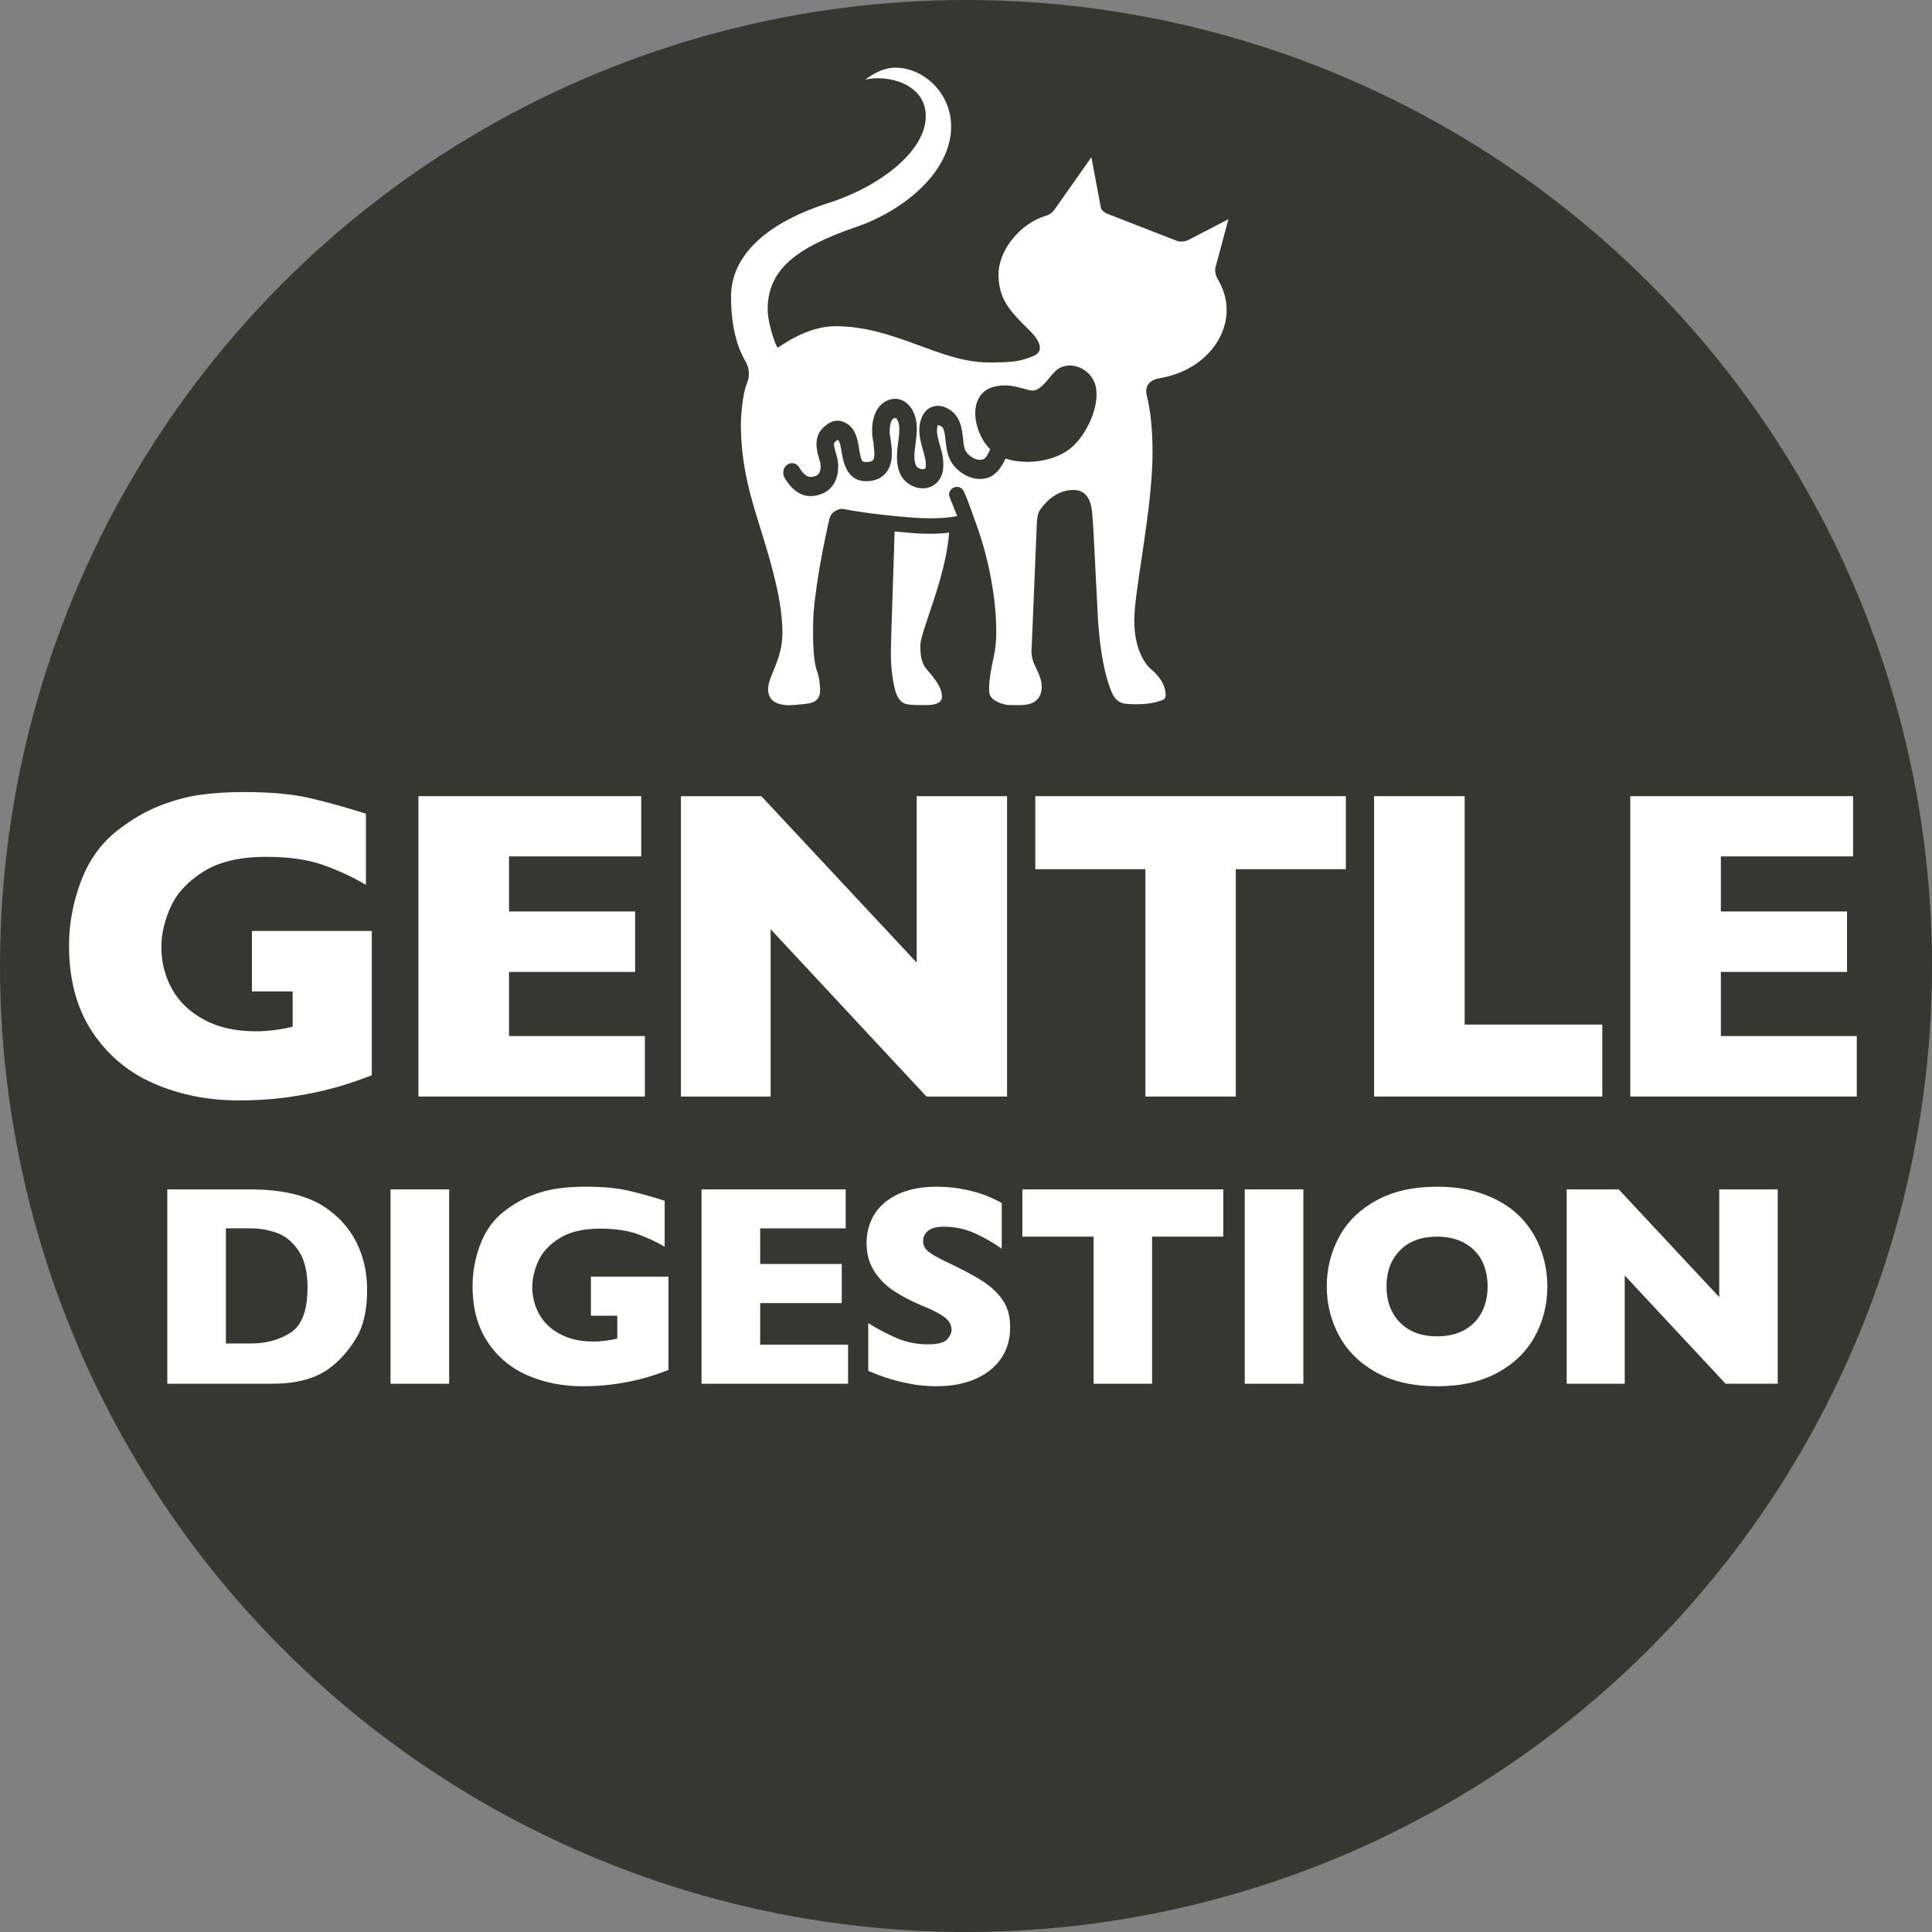 <?xml version="1.0" encoding="UTF-8"?>
<svg width="74px" height="74px" viewBox="0 0 74 74" version="1.1" xmlns="http://www.w3.org/2000/svg" xmlns:xlink="http://www.w3.org/1999/xlink">
    <rect x="0" y="0" width="74" height="74" fill="#808080" stroke="none"/>
    <title>Key benefits badges outlined/GentleDigestionCat</title>
    <g id="Symbols" stroke="none" stroke-width="1" fill="none" fill-rule="evenodd">
        <g id="Badge">
            <circle id="Oval" fill="#373731" cx="37" cy="37" r="37"></circle>
            <g id="DIGESTION" transform="translate(6.408, 45.454)" fill="#FFFFFE" fill-rule="nonzero">
                <path d="M7.654,3.958 C7.654,4.721 7.515,5.333 7.238,5.795 C6.96,6.257 6.633,6.632 6.257,6.918 C5.724,7.337 4.977,7.546 4.018,7.546 L0,7.546 L0,0.102 L3.094,0.102 C3.559,0.102 3.958,0.126 4.289,0.175 C4.62,0.223 4.918,0.291 5.183,0.379 C5.448,0.466 5.674,0.565 5.86,0.674 C6.046,0.783 6.213,0.901 6.359,1.026 C6.614,1.234 6.837,1.479 7.028,1.762 C7.22,2.045 7.372,2.372 7.485,2.745 C7.597,3.117 7.654,3.522 7.654,3.958 Z M5.371,3.862 C5.371,3.257 5.256,2.785 5.025,2.447 C4.794,2.108 4.516,1.882 4.192,1.767 C3.868,1.653 3.538,1.595 3.201,1.595 L2.245,1.595 L2.245,6.005 L3.201,6.005 C3.788,6.005 4.297,5.865 4.727,5.586 C5.156,5.307 5.371,4.732 5.371,3.862 Z" id="Shape"></path>
                <polygon id="Path" points="10.795 7.546 8.55 7.546 8.55 0.102 10.795 0.102"></polygon>
                <path d="M19.195,7.02 C19.034,7.081 18.896,7.131 18.782,7.17 C18.667,7.21 18.557,7.246 18.451,7.278 C18.346,7.31 18.193,7.351 17.992,7.401 C17.652,7.48 17.313,7.54 16.974,7.581 C16.636,7.622 16.279,7.643 15.903,7.643 C15.147,7.643 14.449,7.505 13.808,7.229 C13.167,6.954 12.654,6.526 12.269,5.946 C11.884,5.366 11.692,4.653 11.692,3.808 C11.692,3.264 11.791,2.729 11.99,2.205 C12.189,1.68 12.492,1.26 12.9,0.945 C13.237,0.684 13.578,0.484 13.924,0.346 C14.269,0.209 14.607,0.116 14.936,0.07 C15.265,0.023 15.629,0 16.026,0 C16.682,0 17.222,0.049 17.648,0.148 C18.075,0.246 18.542,0.376 19.05,0.537 L19.05,2.299 C18.714,2.102 18.357,1.937 17.981,1.805 C17.605,1.672 17.136,1.606 16.574,1.606 C15.926,1.606 15.408,1.729 15.019,1.974 C14.631,2.219 14.36,2.512 14.208,2.852 C14.056,3.192 13.98,3.522 13.98,3.84 C13.98,4.216 14.068,4.563 14.243,4.88 C14.419,5.197 14.684,5.451 15.038,5.642 C15.393,5.834 15.82,5.93 16.322,5.93 C16.608,5.93 16.913,5.892 17.235,5.817 L17.235,4.941 L16.225,4.941 L16.225,3.443 L19.195,3.443 L19.195,7.02 Z" id="Path"></path>
                <polygon id="Path" points="26.075 7.546 20.462 7.546 20.462 0.102 25.984 0.102 25.984 1.595 22.708 1.595 22.708 2.959 25.833 2.959 25.833 4.458 22.708 4.458 22.708 6.048 26.075 6.048"></polygon>
                <path d="M32.284,5.382 C32.284,5.847 32.165,6.25 31.927,6.59 C31.688,6.931 31.356,7.191 30.93,7.372 C30.504,7.553 30.015,7.643 29.464,7.643 C29.31,7.643 29.121,7.633 28.897,7.614 C28.673,7.594 28.376,7.539 28.006,7.45 C27.635,7.36 27.249,7.228 26.848,7.052 L26.848,5.226 C27.224,5.459 27.594,5.652 27.957,5.806 C28.321,5.96 28.71,6.037 29.125,6.037 C29.509,6.037 29.757,5.974 29.869,5.846 C29.982,5.719 30.039,5.6 30.039,5.489 C30.039,5.289 29.942,5.12 29.749,4.982 C29.555,4.844 29.274,4.701 28.905,4.555 C28.497,4.383 28.139,4.196 27.831,3.993 C27.523,3.791 27.272,3.538 27.076,3.233 C26.881,2.929 26.784,2.569 26.784,2.154 C26.784,1.753 26.882,1.39 27.079,1.066 C27.276,0.742 27.577,0.483 27.981,0.29 C28.386,0.097 28.88,0 29.464,0 C29.879,0 30.263,0.04 30.616,0.121 C30.969,0.201 31.26,0.292 31.489,0.392 C31.718,0.492 31.875,0.571 31.961,0.628 L31.961,2.374 C31.657,2.156 31.318,1.96 30.944,1.789 C30.569,1.617 30.169,1.531 29.743,1.531 C29.464,1.531 29.262,1.584 29.136,1.692 C29.011,1.799 28.948,1.932 28.948,2.089 C28.948,2.236 29.011,2.363 29.136,2.471 C29.262,2.578 29.485,2.709 29.808,2.863 C30.381,3.131 30.839,3.373 31.183,3.588 C31.526,3.803 31.796,4.051 31.991,4.332 C32.186,4.613 32.284,4.963 32.284,5.382 Z" id="Path"></path>
                <polygon id="Path" points="40.447 1.912 37.719 1.912 37.719 7.546 35.479 7.546 35.479 1.912 32.75 1.912 32.75 0.102 40.447 0.102"></polygon>
                <polygon id="Path" points="43.514 7.546 41.269 7.546 41.269 0.102 43.514 0.102"></polygon>
                <path d="M52.859,3.819 C52.859,4.514 52.699,5.153 52.378,5.736 C52.058,6.32 51.581,6.784 50.947,7.127 C50.313,7.471 49.541,7.643 48.632,7.643 C47.712,7.643 46.933,7.464 46.295,7.106 C45.658,6.748 45.184,6.277 44.875,5.693 C44.565,5.11 44.41,4.485 44.41,3.819 C44.41,3.149 44.564,2.524 44.872,1.942 C45.18,1.36 45.654,0.891 46.293,0.534 C46.932,0.178 47.712,0 48.632,0 C49.319,0 49.933,0.102 50.471,0.306 C51.01,0.51 51.453,0.787 51.801,1.136 C52.148,1.485 52.411,1.892 52.59,2.355 C52.769,2.819 52.859,3.307 52.859,3.819 Z M50.571,3.819 C50.571,3.54 50.53,3.284 50.447,3.053 C50.365,2.823 50.24,2.622 50.074,2.452 C49.907,2.282 49.704,2.149 49.464,2.054 C49.224,1.96 48.947,1.912 48.632,1.912 C48.03,1.912 47.558,2.088 47.214,2.438 C46.87,2.789 46.698,3.25 46.698,3.819 C46.698,4.388 46.871,4.849 47.217,5.202 C47.562,5.555 48.034,5.731 48.632,5.731 C49.044,5.731 49.395,5.649 49.685,5.487 C49.975,5.324 50.195,5.098 50.345,4.81 C50.496,4.522 50.571,4.191 50.571,3.819 Z" id="Shape"></path>
                <polygon id="Path" points="61.683 7.546 59.685 7.546 55.823 3.4 55.823 7.546 53.6 7.546 53.6 0.102 55.592 0.102 59.443 4.227 59.443 0.102 61.683 0.102"></polygon>
            </g>
            <g id="GENTLE" transform="translate(2.644, 30.337)" fill="#FFFFFE" fill-rule="nonzero">
                <path d="M11.596,10.849 C11.347,10.943 11.134,11.021 10.957,11.082 C10.78,11.142 10.61,11.198 10.447,11.248 C10.283,11.297 10.047,11.361 9.737,11.438 C9.211,11.56 8.687,11.653 8.164,11.717 C7.641,11.78 7.089,11.812 6.508,11.812 C5.34,11.812 4.261,11.599 3.271,11.173 C2.28,10.747 1.487,10.085 0.892,9.189 C0.297,8.292 0,7.191 0,5.885 C0,5.044 0.154,4.218 0.461,3.407 C0.768,2.597 1.237,1.948 1.868,1.461 C2.388,1.057 2.915,0.748 3.449,0.535 C3.983,0.322 4.505,0.18 5.014,0.108 C5.523,0.036 6.084,0 6.699,0 C7.711,0 8.547,0.076 9.206,0.228 C9.864,0.38 10.586,0.581 11.372,0.83 L11.372,3.553 C10.852,3.248 10.301,2.994 9.72,2.789 C9.139,2.584 8.414,2.482 7.545,2.482 C6.544,2.482 5.743,2.671 5.142,3.051 C4.542,3.43 4.124,3.882 3.889,4.408 C3.654,4.933 3.536,5.443 3.536,5.935 C3.536,6.516 3.672,7.052 3.943,7.541 C4.214,8.031 4.624,8.424 5.171,8.72 C5.719,9.016 6.381,9.164 7.155,9.164 C7.598,9.164 8.068,9.106 8.566,8.99 L8.566,7.637 L7.006,7.637 L7.006,5.321 L11.596,5.321 L11.596,10.849 Z" id="Path"></path>
                <polygon id="Path" points="22.057 11.663 13.383 11.663 13.383 0.158 21.916 0.158 21.916 2.465 16.852 2.465 16.852 4.574 21.683 4.574 21.683 6.89 16.852 6.89 16.852 9.347 22.057 9.347"></polygon>
                <polygon id="Path" points="35.929 11.663 32.842 11.663 26.873 5.254 26.873 11.663 23.437 11.663 23.437 0.158 26.516 0.158 32.468 6.533 32.468 0.158 35.929 0.158"></polygon>
                <polygon id="Path" points="48.905 2.955 44.689 2.955 44.689 11.663 41.227 11.663 41.227 2.955 37.01 2.955 37.01 0.158 48.905 0.158"></polygon>
                <polygon id="Path" points="58.727 11.663 49.986 11.663 49.986 0.158 53.456 0.158 53.456 8.907 58.727 8.907"></polygon>
                <polygon id="Path" points="68.474 11.663 59.8 11.663 59.8 0.158 68.333 0.158 68.333 2.465 63.269 2.465 63.269 4.574 68.101 4.574 68.101 6.89 63.269 6.89 63.269 9.347 68.474 9.347"></polygon>
            </g>
            <path d="M34.299,2.591 C35.338,2.591 36.431,3.521 36.431,4.858 C36.431,6.534 34.687,8.042 32.803,8.69 C30.549,9.466 29.403,10.292 29.403,11.853 C29.403,12.284 29.642,13.112 29.785,13.316 C29.892,13.274 30.878,12.494 31.998,12.494 C34.286,12.494 35.99,13.883 37.872,13.883 C38.87,13.883 39.094,13.83 39.569,13.641 C39.913,13.505 39.971,13.185 39.411,12.633 C38.688,11.922 38.246,11.461 38.246,10.507 C38.246,9.578 39.081,8.562 40.045,8.269 C40.218,8.217 40.3,8.159 40.44,7.959 L41.802,6.021 L42.164,7.942 C42.168,8.025 42.267,8.13 42.437,8.197 L45.1,9.234 C45.166,9.26 45.376,9.265 45.514,9.194 L47.052,8.397 L46.559,10.228 C46.53,10.335 46.541,10.508 46.623,10.657 C46.705,10.805 46.983,11.241 46.983,11.868 C46.983,13.08 45.97,14.224 44.43,14.484 C43.996,14.557 43.846,14.804 43.922,15.141 C43.975,15.374 44.145,16.017 44.145,17.335 C44.145,19.496 43.445,22.61 43.445,23.751 C43.445,25.005 43.959,25.529 44.098,25.641 C44.406,25.888 44.65,26.259 44.646,26.615 C44.645,26.74 44.604,26.787 44.481,26.831 C44.125,26.957 43.705,27.002 43.148,26.96 C42.757,26.931 42.627,26.64 42.541,26.413 C42.214,25.556 42.108,24.507 42.053,23.696 C42.036,23.445 41.881,20.151 41.852,19.897 C41.822,19.643 41.859,18.767 41.113,18.767 C40.368,18.767 39.935,19.397 39.862,19.496 C39.787,19.594 39.728,19.674 39.71,20.114 C39.692,20.555 39.521,24.66 39.518,24.741 C39.514,24.823 39.463,25.122 39.626,25.464 C39.788,25.807 39.9,26.027 39.9,26.297 C39.9,26.904 39.422,27.007 39.097,27.007 L38.857,27.006 C38.689,27.006 38.594,27.003 38.543,26.994 C38.471,26.982 37.96,26.871 37.899,26.565 C37.839,26.259 37.975,25.55 38.052,25.209 C38.128,24.869 38.159,24.57 38.159,24.199 C38.159,22.67 37.763,21.115 37.442,20.216 C37.39,20.069 37.058,19.109 36.93,18.851 C36.877,18.742 36.801,18.632 36.62,18.65 C36.435,18.669 36.315,18.862 36.359,19.001 C36.387,19.089 36.612,19.633 36.661,19.767 C36.491,19.8 36.21,19.852 35.574,19.852 C34.834,19.852 33.018,19.648 32.301,19.495 C32.156,19.464 31.836,19.587 31.771,19.865 C31.707,20.14 31.534,20.914 31.394,21.726 C31.254,22.542 31.147,23.398 31.147,23.827 C31.147,24.024 31.098,25.231 31.311,25.759 C31.364,25.889 31.404,26.184 31.412,26.391 C31.425,26.772 31.241,26.919 30.849,26.962 C30.681,26.98 30.246,27.027 30.091,27.007 C29.935,26.986 29.42,26.95 29.42,26.394 C29.42,25.887 29.969,25.28 29.969,24.25 C29.969,23.052 29.571,21.674 29.148,20.312 C28.778,19.119 28.376,17.893 28.376,16.213 C28.376,15.999 28.446,15.07 28.589,14.74 C28.731,14.41 28.712,14.124 28.551,13.834 C28.467,13.683 28,12.948 28,11.365 C28,9.755 29.403,8.516 31.751,7.769 C33.707,7.147 35.46,5.778 35.46,4.454 C35.46,3.179 33.946,2.847 33.136,3.053 C33.229,2.985 33.722,2.591 34.299,2.591 Z M34.264,20.356 C34.977,20.423 35.622,20.492 36.353,20.403 C36.23,22.126 35.251,24.205 35.251,24.716 C35.251,25.227 35.327,25.428 35.488,25.627 C35.649,25.827 36.062,26.241 36.08,26.661 C36.091,26.943 35.792,27.008 35.454,27.008 C35.116,27.008 34.88,27.002 34.786,26.982 C34.692,26.962 34.39,26.954 34.253,26.304 C34.188,25.998 34.122,25.583 34.122,25.019 C34.122,24.455 34.264,20.691 34.264,20.356 Z M30.057,18.311 C30.252,18.622 30.55,19 31.044,19 C31.147,19 31.27,18.983 31.394,18.945 C31.898,18.792 32.165,18.309 32.093,17.685 C32.083,17.574 32.042,17.454 32.011,17.338 C31.949,17.11 31.919,16.985 31.97,16.941 C32.052,16.863 32.073,16.848 32.083,16.844 C32.176,16.899 32.207,17.123 32.237,17.324 C32.309,17.717 32.443,18.465 33.225,18.43 C33.544,18.42 33.791,18.304 33.955,18.084 C34.243,17.707 34.161,17.172 34.11,16.817 C34.099,16.743 34.089,16.678 34.079,16.624 C34.069,16.422 34.089,16.066 34.254,16.015 C34.274,16.01 34.326,15.99 34.377,16.095 C34.48,16.293 34.449,16.575 34.408,16.902 C34.357,17.291 34.295,17.732 34.48,18.154 C34.655,18.532 35.097,18.768 35.498,18.689 C35.848,18.621 36.095,18.331 36.126,17.93 C36.157,17.598 36.074,17.297 35.992,17.028 C35.91,16.746 35.848,16.499 35.92,16.287 C35.951,16.267 36.074,16.33 36.116,16.391 C36.177,16.509 36.198,16.691 36.218,16.885 C36.249,17.175 36.291,17.505 36.496,17.788 C36.774,18.16 37.319,18.475 37.864,18.291 C38.132,18.198 38.379,17.889 38.512,17.564 C39.243,17.806 40.354,17.713 41.023,17.155 C41.619,16.654 42.134,15.562 41.969,14.801 C41.825,14.177 41.125,13.827 40.601,14.086 C40.23,14.265 39.922,15.057 39.459,14.95 C38.965,14.836 38.667,14.693 38.142,14.798 C37.021,15.019 37.237,16.517 37.926,17.209 C37.864,17.37 37.751,17.563 37.659,17.592 C37.402,17.678 37.134,17.475 37.021,17.326 C36.928,17.209 36.908,17.019 36.887,16.8 C36.856,16.543 36.825,16.251 36.671,15.993 C36.527,15.747 36.188,15.512 35.848,15.549 C35.591,15.579 35.396,15.748 35.293,16.02 C35.128,16.472 35.252,16.884 35.354,17.246 C35.416,17.468 35.478,17.678 35.457,17.861 C35.457,17.946 35.426,17.959 35.385,17.968 C35.272,17.991 35.118,17.912 35.087,17.834 C34.984,17.613 35.025,17.318 35.066,17.005 C35.118,16.604 35.18,16.151 34.963,15.734 C34.819,15.453 34.49,15.176 34.069,15.31 C33.606,15.455 33.359,15.968 33.41,16.679 C33.42,16.75 33.431,16.839 33.451,16.938 C33.472,17.149 33.534,17.499 33.441,17.62 C33.39,17.683 33.266,17.695 33.204,17.697 C33.019,17.704 32.988,17.686 32.906,17.197 C32.855,16.863 32.783,16.406 32.392,16.198 C31.97,15.973 31.672,16.251 31.528,16.385 C31.137,16.755 31.291,17.282 31.373,17.564 C31.394,17.64 31.425,17.725 31.425,17.767 C31.466,18.16 31.281,18.218 31.209,18.24 C30.993,18.308 30.838,18.273 30.612,17.903 C30.509,17.733 30.303,17.688 30.149,17.802 C29.995,17.915 29.954,18.14 30.057,18.311 Z" id="Fill-40" fill="#FEFEFE"></path>
        </g>
    </g>
</svg>